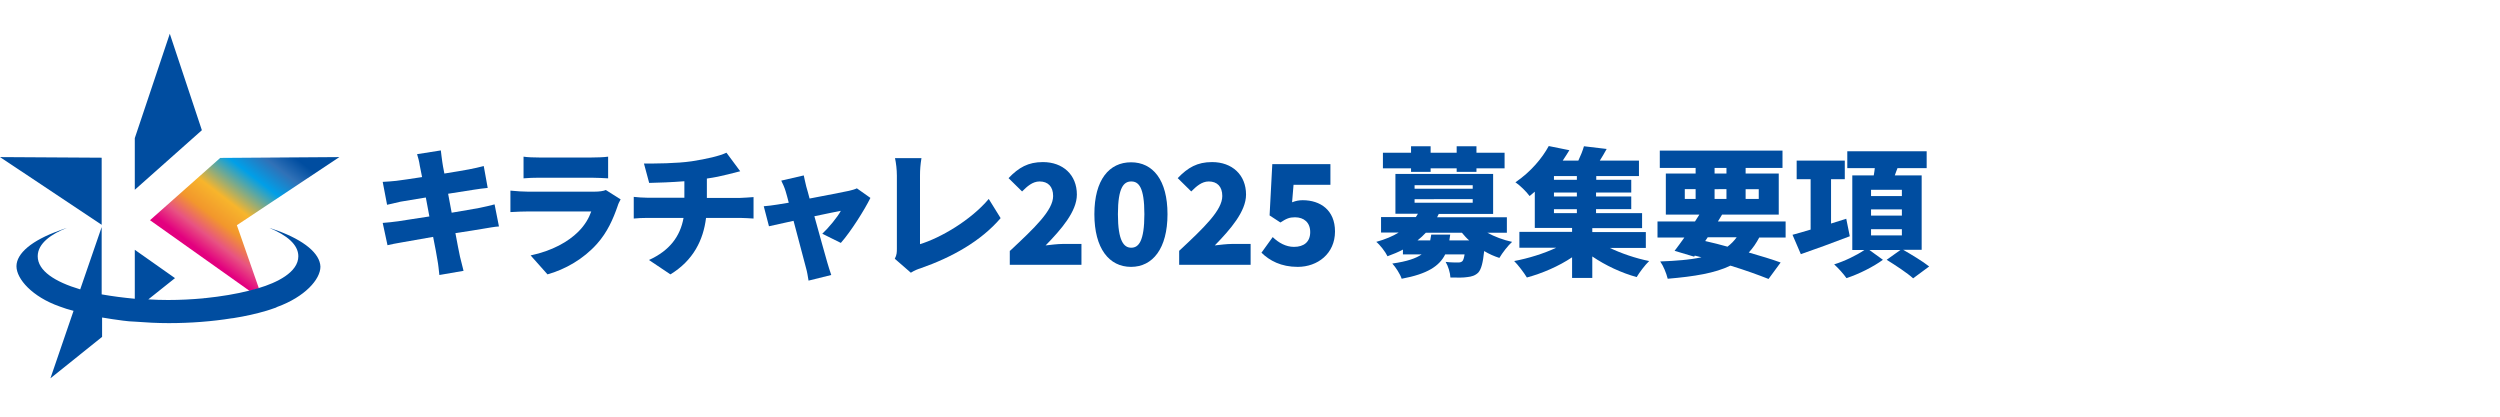 <?xml version="1.0" encoding="utf-8"?>
<!-- Generator: Adobe Illustrator 26.2.1, SVG Export Plug-In . SVG Version: 6.00 Build 0)  -->
<svg version="1.1" id="レイヤー_1" xmlns="http://www.w3.org/2000/svg" xmlns:xlink="http://www.w3.org/1999/xlink" x="0px"
	 y="0px" viewBox="0 0 1200 200" style="enable-background:new 0 0 1200 200;" xml:space="preserve">
<style type="text/css">
	.st0{fill:#004DA0;}
	.st1{fill:url(#SVGID_1_);}
</style>
<g>
	<g>
		<polygon class="st0" points="81.5,16.2 64.7,66.3 64.7,91.1 96.9,62.5 		"/>
		<polygon class="st0" points="48.8,75.7 0,75.4 48.8,107.9 		"/>
		
			<linearGradient id="SVGID_1_" gradientUnits="userSpaceOnUse" x1="142.609" y1="87.495" x2="98.132" y2="29.937" gradientTransform="matrix(1 0 0 -1 0 152)">
			<stop  offset="0" style="stop-color:#004DA0"/>
			<stop  offset="0.129" style="stop-color:#004DA0"/>
			<stop  offset="0.253" style="stop-color:#3071B7"/>
			<stop  offset="0.398" style="stop-color:#009FE8"/>
			<stop  offset="0.625" style="stop-color:#F7B52C"/>
			<stop  offset="0.768" style="stop-color:#F2972C"/>
			<stop  offset="0.89" style="stop-color:#E85382"/>
			<stop  offset="1" style="stop-color:#E3007F"/>
		</linearGradient>
		<polygon class="st1" points="113.7,108.1 162.9,75.4 105.7,75.8 72,105.7 119.9,139.7 124.3,138.5 		"/>
		<path class="st0" d="M132.9,110.6c-1.2-0.4-2.4-0.8-3.6-1.2c8.4,3.5,13.9,8,13.9,13.6c0,7.7-10.3,12.7-19.1,15.3l-4.4,1.2
			c-6.3,1.6-13.5,2.8-21.2,3.6c-0.3,0-0.7,0-0.9,0.1c-5.5,0.5-11.2,0.8-16.9,0.8c-3.2,0-6.4-0.1-9.5-0.3L84,133.5l-19.3-13.6v23.5
			c-5.5-0.5-10.8-1.2-15.9-2.1V109l-10.3,29.9c-12.1-3.6-20.4-8.9-20.4-15.9c0-6.3,6.8-10.8,14-13.6c-1.3,0.4-2.5,0.8-3.7,1.3
			c-13.1,4.7-20.5,10.9-20.5,17.1c0,6.1,7.6,14.7,20.7,19.3c2.1,0.8,4.3,1.5,6.7,2.1l-11.1,32.4l24.8-19.9v-9.3
			c3.2,0.5,6.5,1.1,10,1.5c1.9,0.3,3.9,0.4,5.9,0.5c5.2,0.4,10.5,0.7,16.1,0.7c10.5,0,20.8-0.8,30.1-2.3c0.3,0,0.7-0.1,0.9-0.1
			c5.7-0.9,11.1-2.1,16.1-3.6c1.2-0.4,2.3-0.7,3.3-1.1c0.5-0.1,1.2-0.4,1.7-0.7c13.2-4.8,20.7-13.2,20.7-19.3
			C153.6,121.7,146.1,115.4,132.9,110.6z"/>
	</g>
	<g>
		<path class="st0" d="M200.2,74l11.4-1.8c0.2,1.3,0.4,3.8,0.7,5.5c0.1,1,0.5,3,1,5.6c5.1-0.8,9.7-1.6,11.8-2
			c2.2-0.4,5.2-1.1,7.1-1.6l1.9,10.5c-1.7,0.1-4.8,0.6-6.9,0.9c-2.5,0.4-7.1,1.1-12.1,1.9c0.5,2.9,1.1,6,1.7,9.1
			c5.5-0.9,10.5-1.8,13.3-2.3c2.6-0.5,5.4-1.2,7.3-1.7l2.1,10.6c-2,0.1-5.1,0.7-7.6,1.1c-2.9,0.5-7.9,1.3-13.3,2.1
			c0.9,4.9,1.7,9,2.2,11.3c0.5,2,1.1,4.5,1.7,6.8l-11.6,2c-0.3-2.6-0.5-5-0.9-7c-0.3-2.1-1.1-6.3-2.1-11.3
			c-6.3,1.1-12.1,2.1-14.8,2.6c-3,0.5-5.5,1-7.1,1.4l-2.3-10.7c1.9-0.1,5.2-0.5,7.5-0.8c2.9-0.5,8.6-1.3,14.9-2.3
			c-0.6-3.1-1.2-6.2-1.7-9.1c-5.5,0.9-10.3,1.7-12.1,2c-2.3,0.5-4.1,0.9-6.5,1.5l-2.1-11c2.3-0.1,4.5-0.3,6.5-0.5
			c2.1-0.3,6.9-0.9,12.4-1.8c-0.5-2.5-0.9-4.4-1.1-5.5C201.2,77.3,200.7,75.7,200.2,74z"/>
		<path class="st0" d="M296.5,98.8c-2.2,6.4-5,12.7-9.9,18.2c-6.6,7.4-15.3,12.3-23.8,14.7l-8.1-9.1c10.4-2.2,18.1-6.6,22.9-11.4
			c3.3-3.3,5.1-6.6,6.2-9.7h-30.3c-1.7,0-5.5,0.1-8.5,0.3V91.5c3.1,0.3,6.2,0.5,8.5,0.5h31.7c2.5,0,4.5-0.3,5.6-0.8l7.1,4.5
			C297.4,96.6,296.7,98,296.5,98.8z M258.7,75.6H284c2.1,0,5.9-0.1,7.9-0.4v10.4c-1.9-0.1-5.5-0.3-8-0.3h-25.1
			c-2.3,0-5.5,0.1-7.5,0.3V75.2C253.1,75.5,256.4,75.6,258.7,75.6z"/>
		<path class="st0" d="M332.1,77.4c7.1-1.1,13.2-2.5,16.6-4.1l6.6,8.9c-2.7,0.7-4.7,1.2-5.9,1.5c-3.1,0.8-6.5,1.5-10.1,2v9.3h15.9
			c1.4,0,4.9-0.3,6.5-0.4v10.3c-2-0.1-4.3-0.3-6.3-0.3h-16.5c-1.3,10.6-6.1,20.4-17.1,27.1l-10.3-6.9c9.9-4.5,15-11.3,16.6-20.2
			h-17.5c-2,0-4.6,0.1-6.4,0.3V94.5c2,0.2,4.2,0.4,6.3,0.4h18v-7.9c-6.2,0.5-12.7,0.7-16.9,0.8l-2.5-9.3
			C314.3,78.5,324.7,78.5,332.1,77.4z"/>
		<path class="st0" d="M387,89.5c0.5,1.6,1,3.6,1.6,5.8c7.9-1.5,16.1-3.1,18.9-3.7c1.3-0.3,2.8-0.7,3.8-1.2l6.5,4.6
			c-2.9,5.9-9.5,16.3-14.2,21.6l-8.9-4.4c3-2.8,7.4-8.1,8.9-11c-1.5,0.3-6.7,1.3-12.7,2.6c2.5,8.9,5.1,18.5,6.2,22.2
			c0.3,1.1,1.4,4.6,1.9,6l-10.9,2.7c-0.3-1.9-0.7-4.4-1.3-6.4c-1.1-3.9-3.5-13.5-5.9-22.3c-5.1,1.1-9.7,2.1-11.8,2.6l-2.5-9.6
			c2.2-0.2,4.1-0.4,6.5-0.8c0.9-0.1,2.9-0.5,5.5-0.9c-0.5-2.1-1.1-4.1-1.5-5.5c-0.5-1.7-1.3-3.5-2.1-5.1l10.8-2.5
			C386.1,85.8,386.6,87.7,387,89.5z"/>
		<path class="st0" d="M430.5,119.3V84.3c0-2.9-0.4-6.2-0.9-8.4h12.7c-0.5,3.1-0.7,5.5-0.7,8.4v32.9c9.8-3,24.3-11.4,33-21.7
			l5.7,9.2c-9.4,11-23.3,18.8-38.5,24.1c-1,0.3-2.7,0.9-4.6,2.1l-7.7-6.7C430.5,122.3,430.5,121,430.5,119.3z"/>
		<path class="st0" d="M484.8,120.4c12-11.2,20.7-19.5,20.7-26.3c0-4.6-2.5-7-6.5-7c-3.4,0-6,2.4-8.4,4.8l-6.5-6.4
			c4.9-5.1,9.4-7.7,16.5-7.7c9.6,0,16.3,6.1,16.3,15.6c0,8.1-7.5,16.7-15,24.4c2.5-0.3,5.9-0.7,8.1-0.7h9.1v10h-34.4V120.4z"/>
		<path class="st0" d="M525.3,102.8c0-16.5,7.1-24.9,17.6-24.9c10.5,0,17.5,8.5,17.5,24.9c0,16.5-7.1,25.3-17.5,25.3
			C532.4,128.1,525.3,119.3,525.3,102.8z M549.3,102.8c0-13.1-2.8-15.7-6.3-15.7s-6.4,2.7-6.4,15.7s2.9,16.1,6.4,16.1
			S549.3,115.9,549.3,102.8z"/>
		<path class="st0" d="M566,120.4c12-11.2,20.7-19.5,20.7-26.3c0-4.6-2.5-7-6.5-7c-3.4,0-6,2.4-8.4,4.8l-6.5-6.4
			c4.9-5.1,9.4-7.7,16.5-7.7c9.6,0,16.3,6.1,16.3,15.6c0,8.1-7.5,16.7-15,24.4c2.5-0.3,5.9-0.7,8.1-0.7h9.1v10H566V120.4z"/>
		<path class="st0" d="M605.5,121.3l5.4-7.5c2.8,2.7,6.3,4.7,10.2,4.7c4.8,0,7.8-2.4,7.8-7.1c0-4.6-3-7.1-7.3-7.1
			c-2.7,0-4.1,0.6-7,2.5l-5.2-3.4l1.3-24.6h27.9v9.9h-17.7l-0.7,8.4c1.8-0.7,3.3-1,5.1-1c8.4,0,15.5,4.7,15.5,15
			c0,10.7-8.4,17-17.9,17C614.9,128.1,609.4,125.1,605.5,121.3z"/>
		<path class="st0" d="M713.9,111.7c3.5,1.9,7.7,3.5,11.9,4.4c-2,1.8-4.7,5.3-6.1,7.7c-2.5-0.8-5-1.9-7.3-3.3
			c-0.6,5.7-1.4,8.7-2.8,10.3c-1.5,1.5-3.3,2-5.3,2.2c-1.8,0.3-4.8,0.3-8.1,0.2c-0.1-2.3-1.1-5.5-2.3-7.5c2.4,0.3,4.7,0.3,5.9,0.3
			c0.9,0,1.5-0.1,2.1-0.6c0.5-0.5,0.8-1.5,1.1-3.3h-9.3c-2.8,5.6-8.5,9.4-20.9,11.7c-0.7-2.2-2.9-5.6-4.5-7.3
			c7.1-1,11.4-2.5,14.1-4.4h-9v-2.3c-2.2,1.2-4.7,2.2-7.4,3.2c-1-2.1-3.6-5.5-5.4-6.9c4.3-1.2,7.9-2.7,10.8-4.5h-8.5v-7.4h16.7
			l1-1.6h-10.8V83.5h46.9v19.2h-26.1l-0.8,1.6h33.5v7.4H713.9z M677.3,80.8h-13.5v-7.5h13.5v-3.1h9.4v3.1h12.5v-3.1h9.5v3.1h13.5
			v7.5h-13.5v1.7h-9.5v-1.7h-12.5v1.7h-9.4V80.8z M679,90.6h27.9v-1.7H679V90.6z M679,97.3h27.9v-1.7H679V97.3z M696.1,112.6
			l-0.4,2.8h9.5c-1.3-1.1-2.4-2.4-3.5-3.7h-17.3c-1.2,1.3-2.5,2.5-4,3.7h6.1c0.2-0.9,0.3-1.8,0.5-2.8H696.1z"/>
		<path class="st0" d="M772.5,118.9c5.6,2.7,12.6,5.1,19.1,6.4c-2,1.9-4.7,5.5-6,7.7c-7.3-2-15-5.6-21.3-9.9v10.3h-9.7v-9.9
			c-6.4,4.3-14.3,7.7-21.7,9.7c-1.4-2.3-4.1-5.9-6.1-7.9c6.9-1.3,14.3-3.6,20.2-6.4h-17.7v-7.6h25.3v-1.9h-17.9V92
			c-0.8,0.7-1.7,1.4-2.5,2.1c-1.5-2.1-4.7-5.2-6.8-6.6c7.5-5.1,12.9-11.7,16-17.4l9.9,2c-1,1.7-2.1,3.3-3.2,5h7.5
			c1.1-2.3,2.1-4.8,2.7-6.9l10.9,1.3c-1.1,2-2.2,3.9-3.3,5.6h18.8v7.4h-20.5v1.8H783v6.1h-16.9v1.9H783v6.1h-16.9v1.9h22.1v7.2
			h-23.9v1.9H790v7.6H772.5z M756.9,84.5h-11v1.8h11V84.5z M756.9,92.4h-11v1.9h11V92.4z M745.9,102.3h11v-1.9h-11V102.3z"/>
		<path class="st0" d="M844.5,113.9c-1.5,2.8-3.1,5.2-5.1,7.3c5.9,1.7,11.2,3.3,15.3,4.8l-5.8,7.9c-4.8-1.9-11.1-4.2-18.3-6.4
			c-7.4,3.6-17.2,5.2-30.1,6.3c-0.7-2.8-2.1-6.2-3.6-8.3c7.8-0.3,14.3-0.8,19.8-2l-3.2-0.8l-0.3,0.5l-9.4-2.8c1.4-1.8,3-4,4.7-6.4
			h-12.9v-7.7h18c0.7-1.1,1.4-2.2,2.1-3.3h-16.1V83.3h14.3v-2.7h-17.2v-8.3h58.9v8.3h-17.7v2.7h15.9v19.7h-27.2l-2,3.3h32.5v7.7
			H844.5z M808.7,95.5h5.2v-4.7h-5.2V95.5z M818.5,115.7c3.5,0.8,7.2,1.7,10.7,2.7c1.7-1.3,3.1-2.7,4.4-4.5h-13.9L818.5,115.7z
			 M823,83.3h5.7v-2.7H823V83.3z M828.7,95.5v-4.7H823v4.7H828.7z M837.9,90.8v4.7h6.3v-4.7H837.9z"/>
		<path class="st0" d="M887.9,113.4c-8,3.1-16.6,6.2-23.5,8.6l-4-9.3c2.5-0.7,5.5-1.5,8.7-2.5V86h-6.7v-8.9h23.1V86h-6.6v21.3
			l7.3-2.3L887.9,113.4z M913.5,119.9c4,2.3,9.5,5.6,12.5,8l-7.7,5.7c-2.7-2.5-8.5-6.3-12.7-8.9l6.6-4.7h-14.9l6.5,4.7
			c-4.5,3.3-11.6,6.9-17.5,8.8c-1.3-1.9-3.9-4.8-5.9-6.6c4.9-1.5,10.9-4.4,14.5-6.9h-5.8V84.2h10.3c0.2-1.2,0.4-2.4,0.5-3.5h-13.2
			v-8.1h38.1v8.1h-14c-0.5,1.2-0.9,2.4-1.3,3.5h12.9v35.7H913.5z M898.1,94.1h14.8v-3h-14.8V94.1z M898.1,103.5h14.8v-3h-14.8V103.5
			z M898.1,113h14.8v-3h-14.8V113z"/>
	</g>
</g>
</svg>
